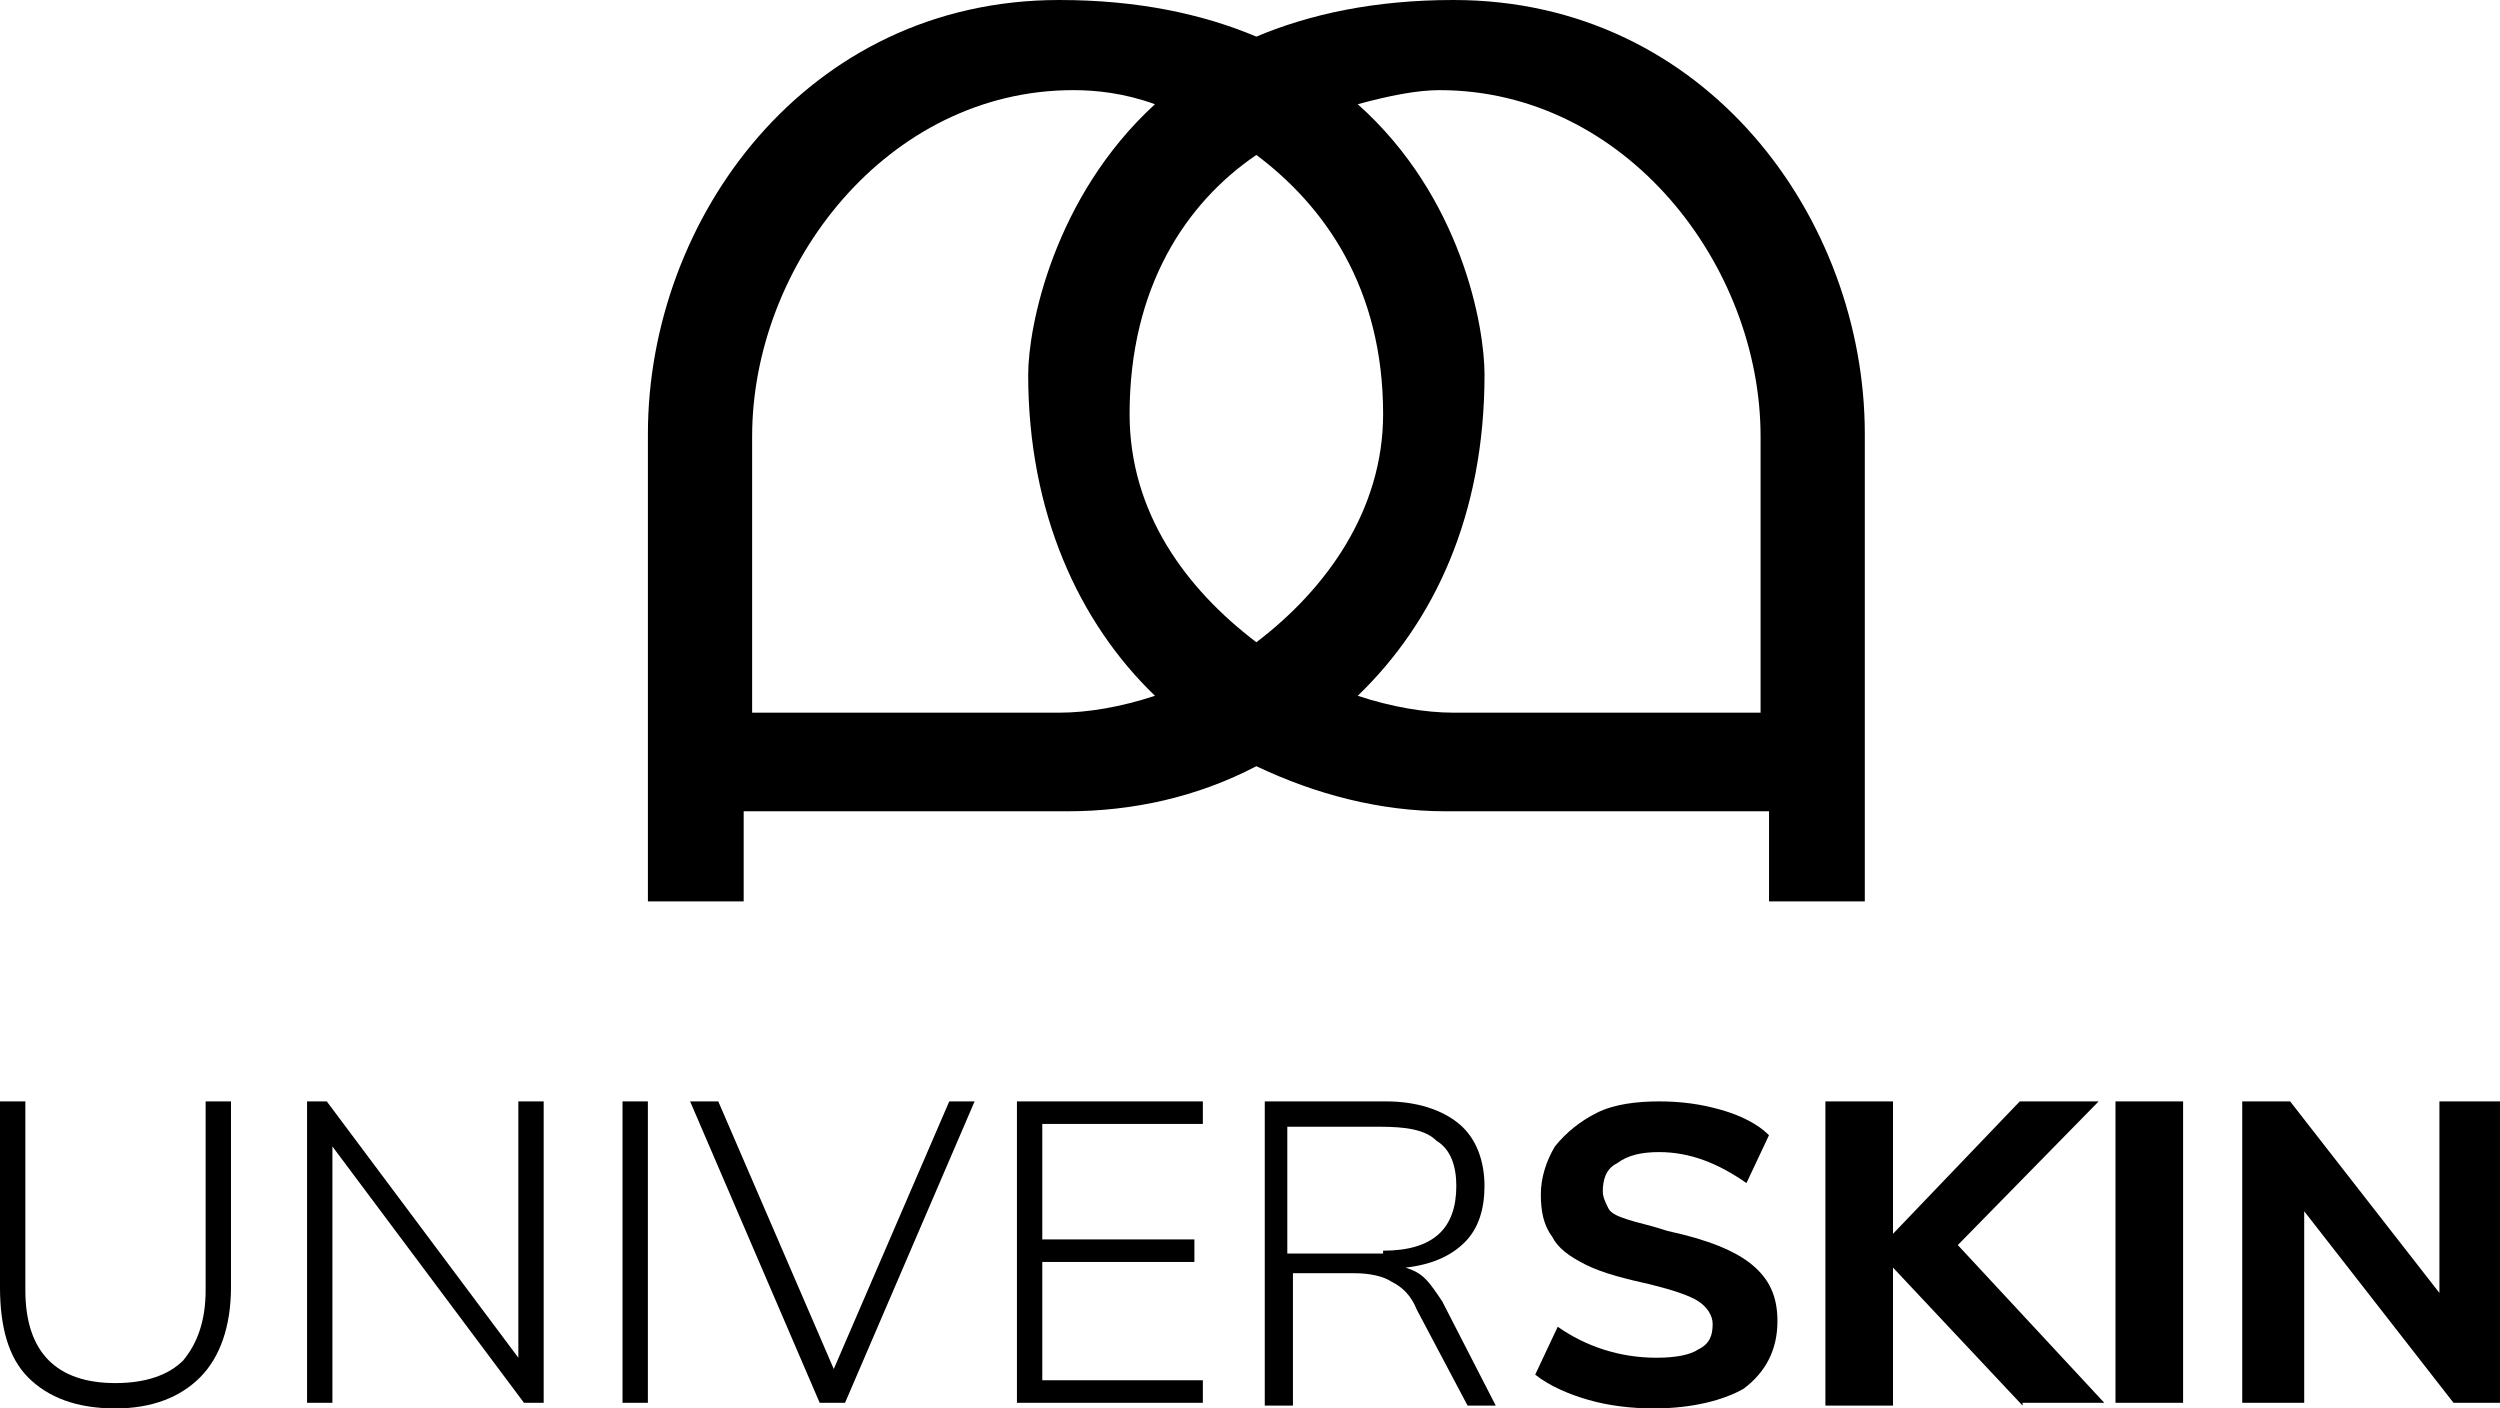 <svg width="142" height="80" viewBox="0 0 142 80" fill="none" xmlns="http://www.w3.org/2000/svg">
<g clip-path="url(#clip0_2899_16948)">
<g clip-path="url(#clip1_2899_16948)">
<path d="M82.561 0C78.081 0 74.401 0.8 71.361 2.08C68.321 0.8 64.641 0 60.161 0C45.761 0 36.801 12.48 36.801 24.64V51.2H42.241V46.08H60.641C64.321 46.08 68.001 45.28 71.361 43.52C74.721 45.12 78.401 46.08 82.081 46.08H100.481V51.2H105.921V24.64C105.921 12.48 96.961 0 82.561 0ZM60.161 40.48H42.721V24.8C42.721 15.04 50.401 5.12 60.961 5.12C62.241 5.12 63.841 5.28 65.601 5.92C59.841 11.2 58.401 18.56 58.401 21.28C58.401 29.12 61.281 35.36 65.601 39.52C63.681 40.16 61.761 40.48 60.161 40.48ZM71.361 36.48C67.361 33.44 64.161 29.12 64.161 23.52C64.161 16.32 67.361 11.52 71.361 8.8C75.201 11.68 78.561 16.32 78.561 23.52C78.561 28.96 75.361 33.44 71.361 36.48ZM100.001 40.48H82.561C80.961 40.48 79.041 40.16 77.121 39.52C81.441 35.36 84.321 29.28 84.321 21.28C84.321 18.56 83.041 11.2 77.121 5.92C78.881 5.44 80.481 5.12 81.761 5.12C92.321 5.12 100.001 15.04 100.001 24.8V40.48Z" fill="black"/>
<path d="M6.56 79.999C4.32 79.999 2.72 79.359 1.6 78.239C0.48 77.119 0 75.359 0 73.119V62.559H1.44V73.279C1.44 76.799 3.2 78.559 6.56 78.559C8.32 78.559 9.6 78.079 10.4 77.279C11.2 76.319 11.68 75.039 11.68 73.279V62.559H13.12V73.119C13.12 75.359 12.48 77.119 11.36 78.239C10.24 79.359 8.64 79.999 6.56 79.999Z" fill="black"/>
<path d="M30.881 62.559V79.679H29.762L18.881 65.119V79.679H17.441V62.559H18.561L29.442 77.119V62.559H30.881Z" fill="black"/>
<path d="M35.359 62.559H36.799V79.679H35.359V62.559Z" fill="black"/>
<path d="M55.358 62.559L47.998 79.679H46.558L39.198 62.559H40.798L47.358 77.759L53.918 62.559H55.358V62.559Z" fill="black"/>
<path d="M57.762 62.559H68.322V63.839H59.202V70.399H67.842V71.679H59.202V78.399H68.322V79.679H57.762V62.559Z" fill="black"/>
<path d="M84.959 79.839H83.359L80.479 74.399C80.159 73.599 79.679 73.119 79.039 72.799C78.559 72.479 77.759 72.319 76.959 72.319H73.439V79.839H71.839V62.559H78.719C80.479 62.559 81.919 63.039 82.879 63.839C83.839 64.639 84.319 65.919 84.319 67.359C84.319 68.639 83.999 69.759 83.199 70.559C82.399 71.359 81.279 71.839 79.839 71.999C80.319 72.159 80.639 72.319 80.959 72.639C81.279 72.959 81.599 73.439 81.919 73.919L84.959 79.839ZM78.559 71.039C81.439 71.039 82.719 69.759 82.719 67.359C82.719 66.239 82.399 65.279 81.599 64.799C80.959 64.159 79.839 63.999 78.399 63.999H73.119V71.199H78.559V71.039Z" fill="black"/>
<path d="M93.919 79.999C92.639 79.999 91.359 79.839 90.239 79.519C89.119 79.199 87.999 78.719 87.199 78.079L88.479 75.359C90.079 76.479 91.999 77.119 94.079 77.119C95.199 77.119 95.999 76.959 96.479 76.639C97.119 76.319 97.279 75.839 97.279 75.199C97.279 74.719 96.959 74.239 96.479 73.919C95.999 73.599 95.039 73.279 93.759 72.959C92.319 72.639 91.039 72.319 90.079 71.839C89.119 71.359 88.479 70.879 88.159 70.239C87.679 69.599 87.519 68.799 87.519 67.839C87.519 66.879 87.839 65.919 88.319 65.119C88.959 64.319 89.759 63.679 90.719 63.199C91.679 62.719 92.959 62.559 94.239 62.559C95.519 62.559 96.639 62.719 97.759 63.039C98.879 63.359 99.839 63.839 100.479 64.479L99.199 67.199C97.599 66.079 95.999 65.439 94.239 65.439C93.279 65.439 92.479 65.599 91.839 66.079C91.199 66.399 91.039 67.039 91.039 67.679C91.039 67.999 91.199 68.319 91.359 68.639C91.519 68.959 91.999 69.119 92.479 69.279C92.959 69.439 93.759 69.599 94.719 69.919C96.959 70.399 98.559 71.039 99.519 71.839C100.479 72.639 100.959 73.599 100.959 75.039C100.959 76.639 100.319 77.919 99.039 78.879C97.919 79.519 96.159 79.999 93.919 79.999Z" fill="black"/>
<path d="M114.883 79.839L107.523 71.999V79.839H103.683V62.559H107.523V70.079L114.723 62.559H119.203L111.203 70.719L119.523 79.679H114.883V79.839Z" fill="black"/>
<path d="M120.16 62.559H124V79.679H120.16V62.559Z" fill="black"/>
<path d="M142.239 62.559V79.679H139.359L130.879 68.799V79.679H127.359V62.559H130.079L138.559 73.439V62.559H142.239Z" fill="black"/>
</g>
</g>
<defs>
<clipPath id="clip0_2899_16948">
<rect width="142" height="80" fill="white"/>
</clipPath>
<clipPath id="clip1_2899_16948">
<rect width="142" height="80" fill="white"/>
</clipPath>
</defs>
</svg>
